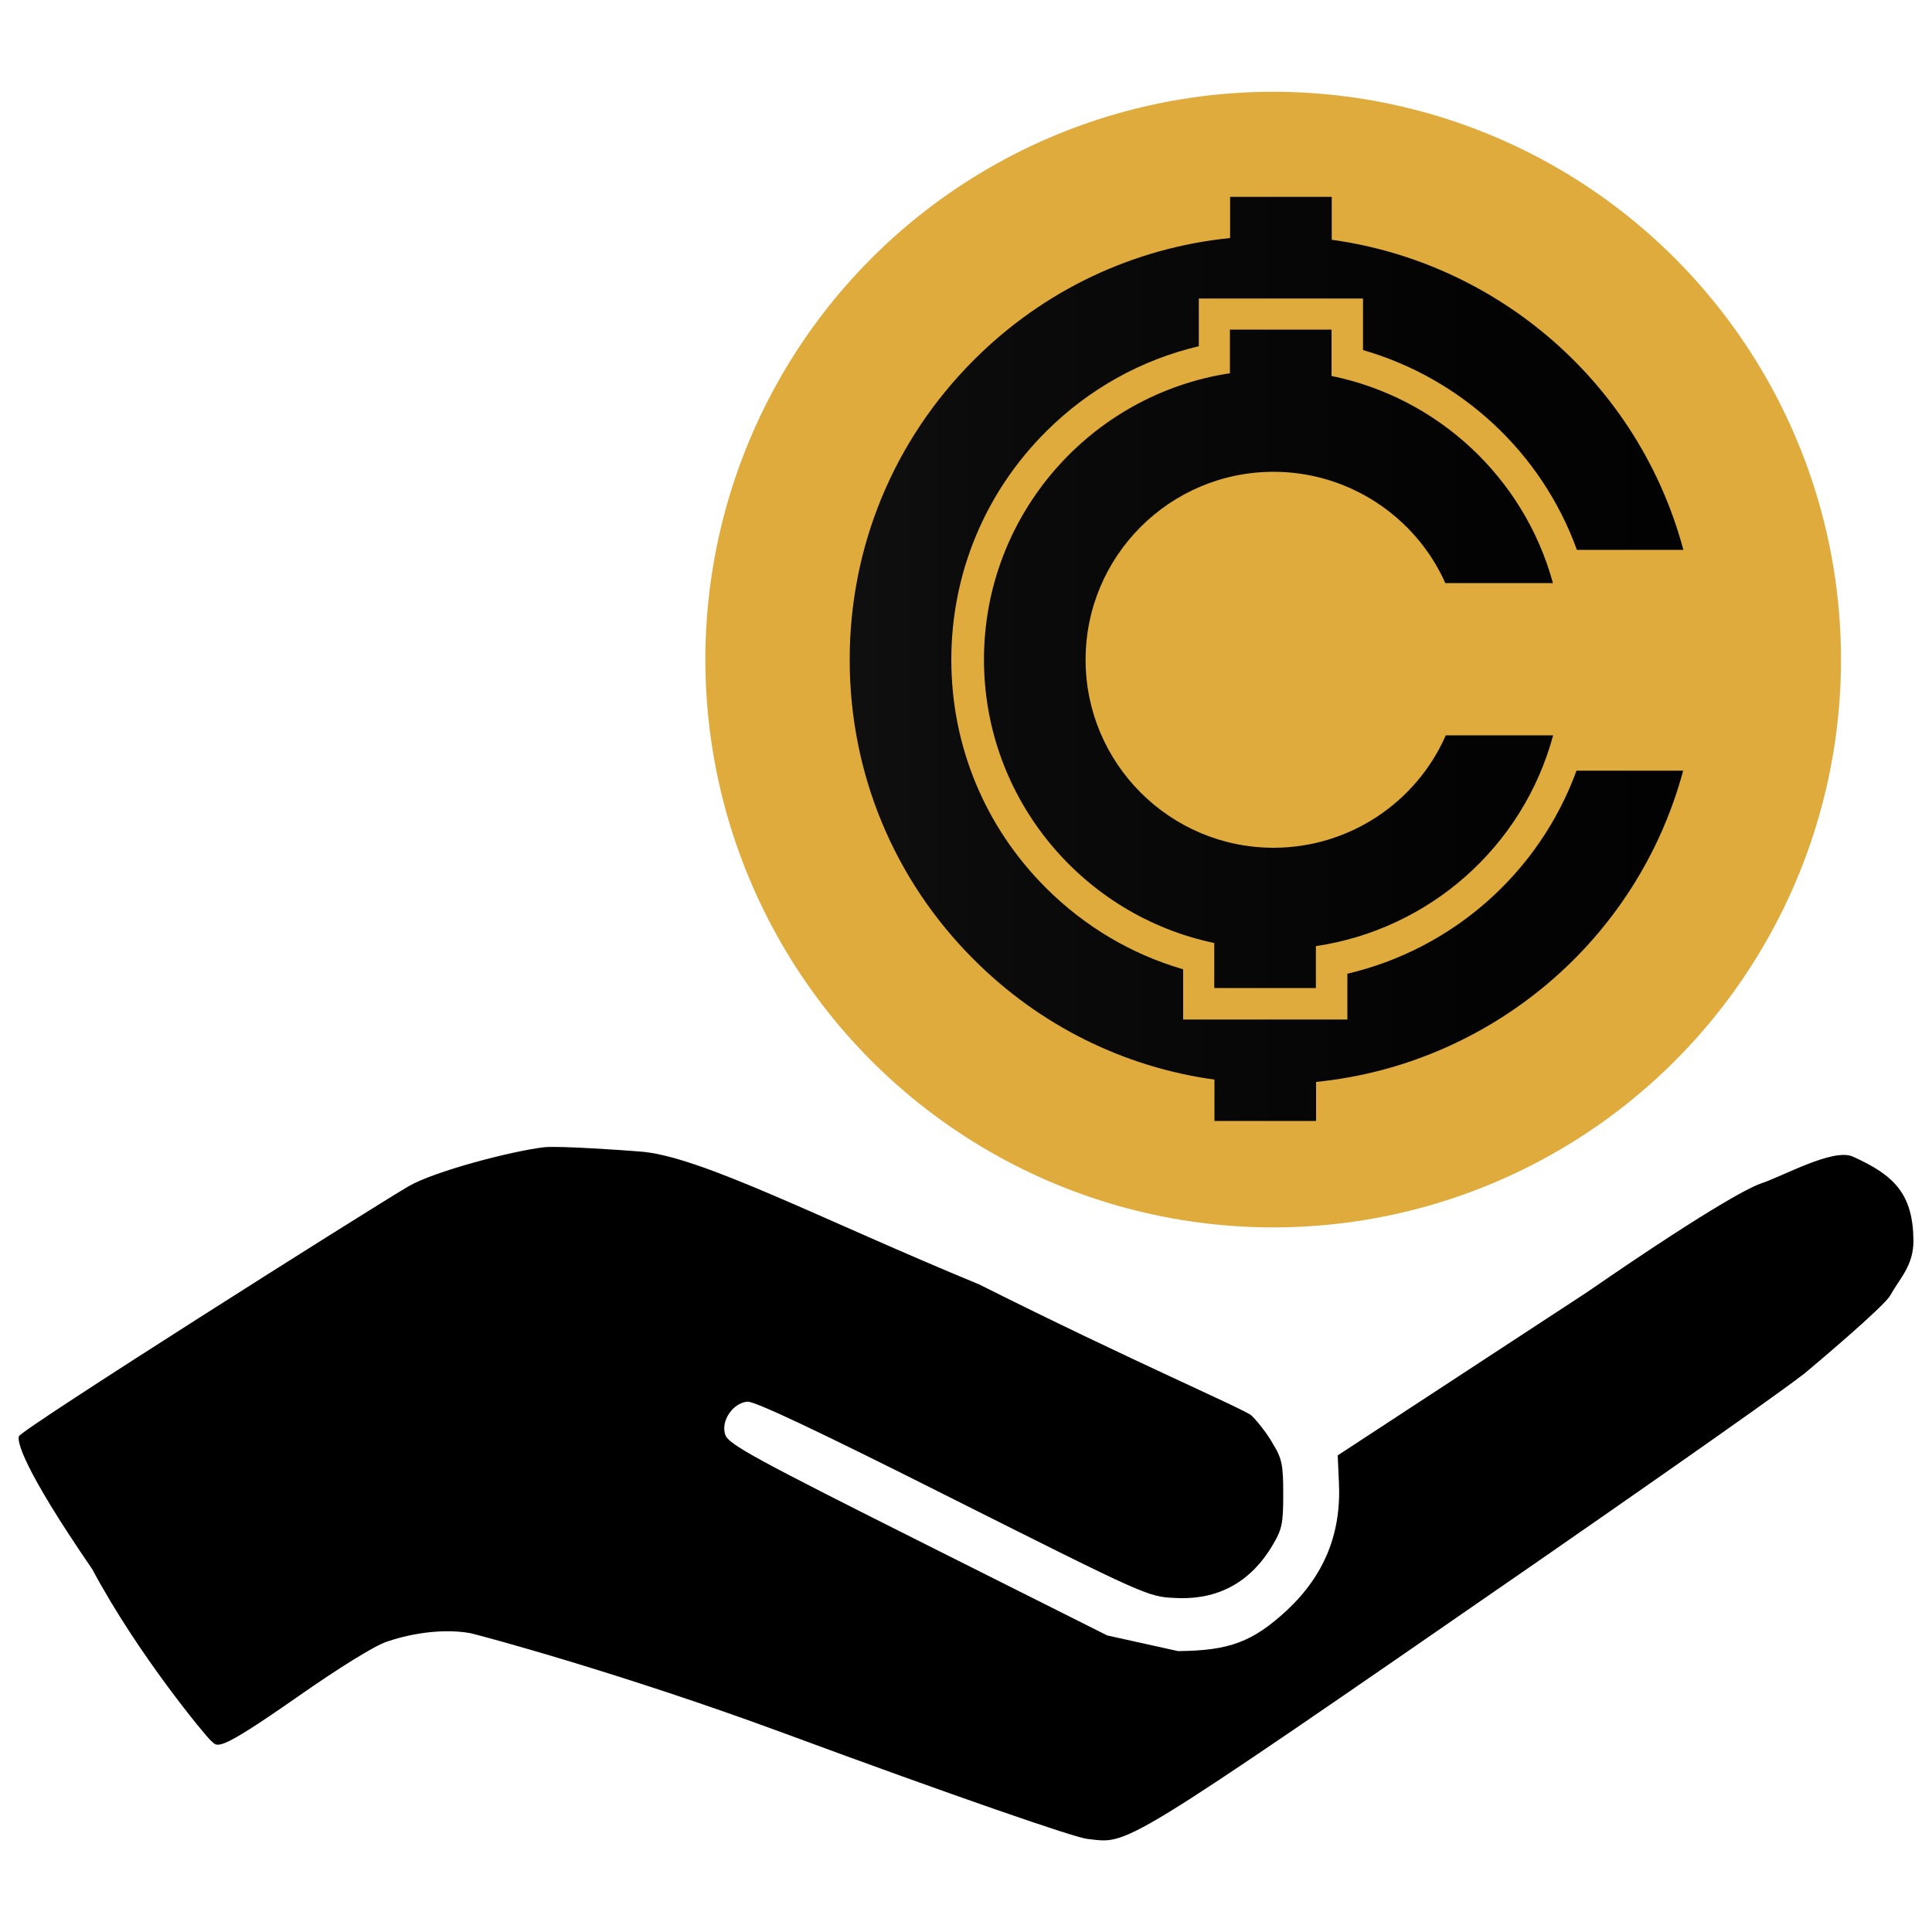 <?xml version="1.0" encoding="utf-8"?>
<!-- Generator: Adobe Illustrator 23.0.1, SVG Export Plug-In . SVG Version: 6.00 Build 0)  -->
<svg version="1.1" id="Layer_1" xmlns="http://www.w3.org/2000/svg" xmlns:xlink="http://www.w3.org/1999/xlink" x="0px" y="0px"
	 viewBox="0 0 1000 1000" enable-background="new 0 0 1000 1000" xml:space="preserve">
<path d="M281.7,593.8c-17.1,2-57,12.5-70.2,20.2c-21.3,12.5-200.7,126-201.7,129.4c-1,2.4,1.5,15.7,38,68.9
	c23.8,44.6,59.4,87.1,61.2,88.5c3.8,3.2,2,7.5,45.1-22.6c20.7-14.5,39.9-26.5,46.2-28.5c14.7-5,30.7-6.6,43-4.4
	c5.6,1.2,78.7,20.9,161.4,51.4c90.1,33.3,151.8,54.5,158,55.1c21.9,2.4,13.4,8.4,232.7-143.2c111.8-77.5,138.2-97,140.4-99.2
	c2.4-2,39.4-33.1,42.6-38.9c5-9,12-15.4,12-28.3c-0.2-24.1-9.8-33.9-31.5-43.6c-10.2-4.4-36.2,10.3-47.3,13.9
	c-4,1.4-20.9,8.6-90.4,56.5l-128.8,84.3l0.6,13.5c1.4,26.7-7.4,48.4-26.9,66.7c-17.7,16.3-29.7,20.9-56.4,21.1l-36.6-8.1l-89.9-45.1
	c-92.5-46.4-106.2-53.8-107.8-58.8c-2.4-6.8,3.6-16.3,11.4-17.1c3.6-0.4,35.7,14.7,106.2,50.2c100,50.2,101.2,50.8,115.2,51.4
	c22.1,1.2,39.1-8,50.6-27.5c4.8-8,5.4-11.2,5.4-26.3c0-14.9-0.6-18.3-5.4-26.1c-2.8-5-7.8-11.4-11-14.5c-3-3-61.9-28.2-141-67.9
	c-82.1-33.8-144.8-66.8-175.9-68.8C323.8,595.4,289.5,593,281.7,593.8z"/>
<g>
	<circle fill="#DFAB3C" cx="659" cy="341.4" r="293.9"/>
	<linearGradient id="SVGID_1_" gradientUnits="userSpaceOnUse" x1="283.583" y1="341.16" x2="1203.857" y2="341.16">
		<stop  offset="0" style="stop-color:#1A1A1A"/>
		<stop  offset="1.086432e-02" style="stop-color:#191919"/>
		<stop  offset="0.244" style="stop-color:#0B0B0B"/>
		<stop  offset="0.528" style="stop-color:#030303"/>
		<stop  offset="1" style="stop-color:#000000"/>
	</linearGradient>
	<path fill="url(#SVGID_1_)" d="M748.3,380.7c-15.3,34.8-50.1,58.1-89.1,58.1c-53.6,0-97.3-43.6-97.3-97.3s43.6-97.3,97.3-97.3
		c38.8,0,73.5,23.1,88.9,57.6h55.7c-15.1-55.1-60.1-96.1-114.6-107.2v-24h-52.6v22.6c-72,10.9-127.3,73.2-127.3,148.2
		c0,72.1,51.2,132.5,119.2,146.7v23.3h52.6v-21.7c58.3-8.6,107.1-51,122.8-109.1H748.3z"/>
	<linearGradient id="SVGID_2_" gradientUnits="userSpaceOnUse" x1="283.583" y1="341.16" x2="1203.857" y2="341.16">
		<stop  offset="0" style="stop-color:#1A1A1A"/>
		<stop  offset="1.086432e-02" style="stop-color:#191919"/>
		<stop  offset="0.244" style="stop-color:#0B0B0B"/>
		<stop  offset="0.528" style="stop-color:#030303"/>
		<stop  offset="1" style="stop-color:#000000"/>
	</linearGradient>
	<path fill="url(#SVGID_2_)" d="M816,398.9C796.6,452,751.6,491.3,697.4,504v23.7h-85v-26c-26.6-7.7-51-22.1-71.1-42.2
		c-31.5-31.5-48.9-73.4-48.9-118c0-44.6,17.4-86.5,48.9-118c22.2-22.2,49.5-37.3,79.2-44.3v-24.7h85v26.7
		c50.7,14.6,92.4,52.8,110.7,103.4h55.1c-23-85.9-95.7-148.6-182-160.5v-22.2h-52.6v21.3c-50.1,5.1-96.5,27-132.6,63.1
		c-41.5,41.5-64.3,96.6-64.3,155.2s22.8,113.8,64.3,155.2c34.1,34.1,77.5,55.6,124.5,62.1v21.4h52.6V560
		c89.8-9,166.2-72.7,190-161.1H816z"/>
</g>
</svg>
